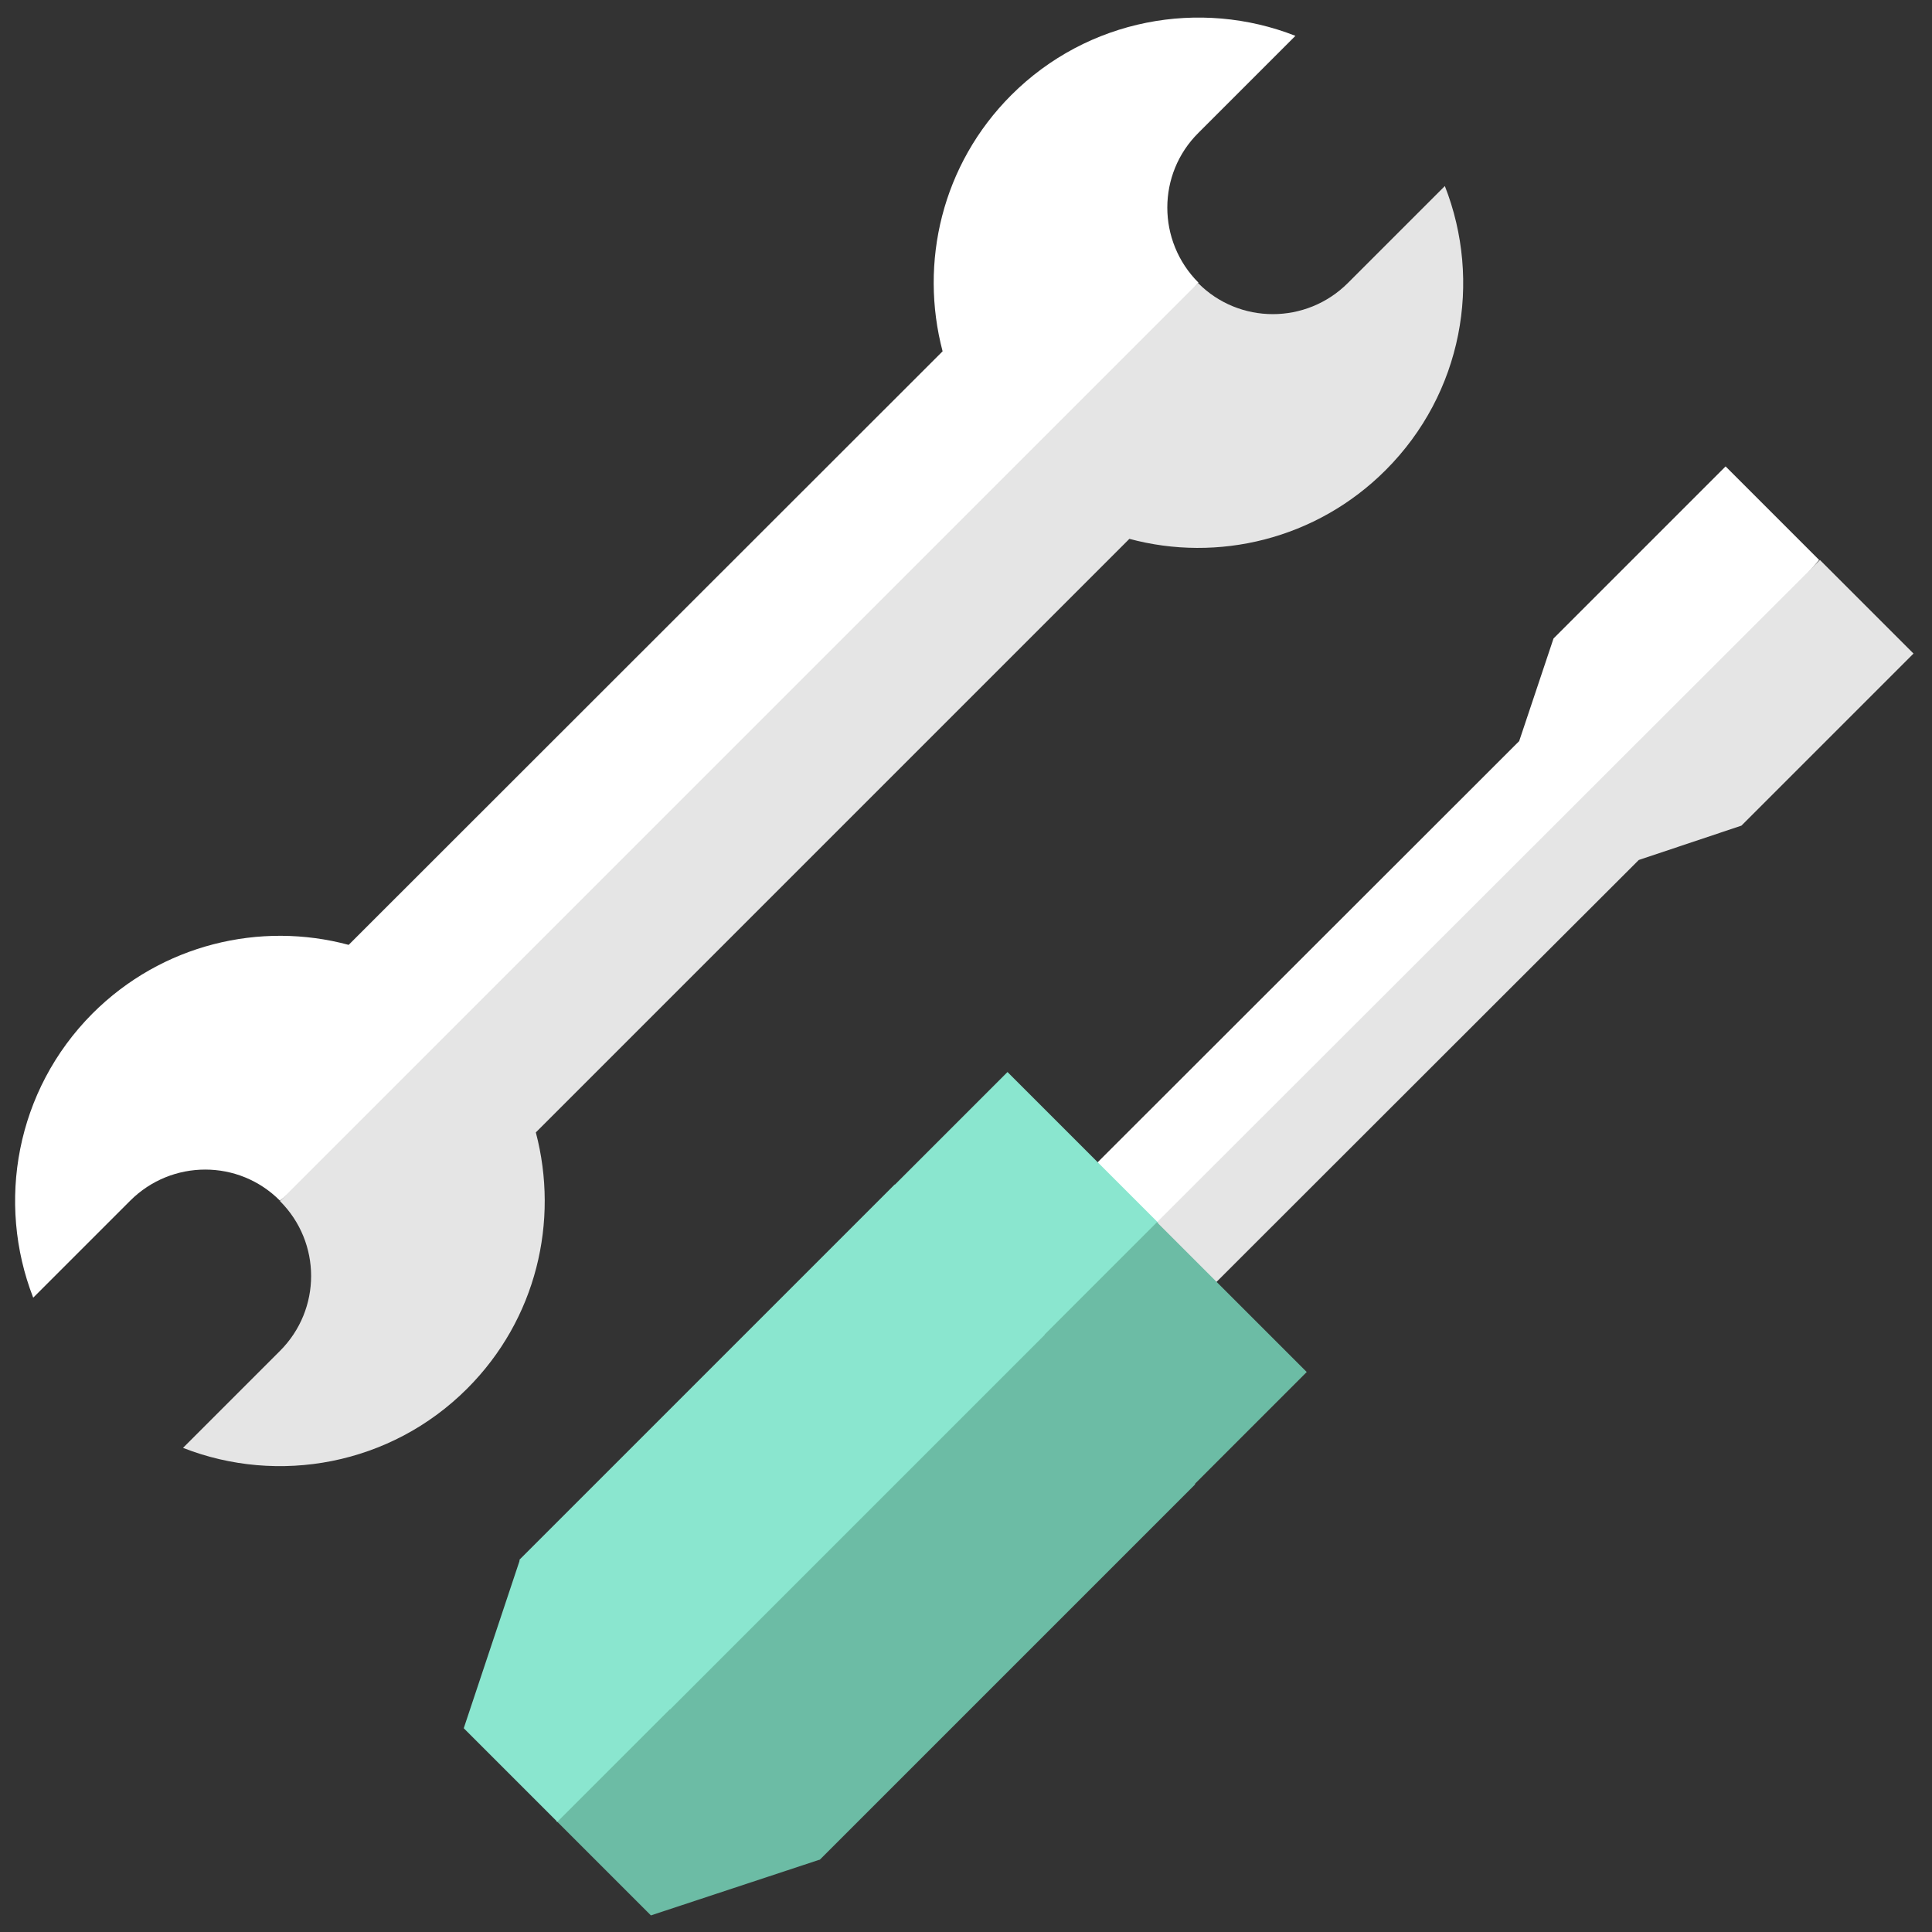 <?xml version="1.0" encoding="utf-8"?>
<!-- Generator: Adobe Illustrator 27.2.0, SVG Export Plug-In . SVG Version: 6.00 Build 0)  -->
<svg version="1.1" id="Capa_1" xmlns="http://www.w3.org/2000/svg" xmlns:xlink="http://www.w3.org/1999/xlink" x="0px" y="0px"
	 viewBox="0 0 512 512" style="enable-background:new 0 0 512 512;" xml:space="preserve">
<rect x="0" y="0" width="512" height="512" fill="#333333" stroke="none"/>
<style type="text/css">
	.st0{fill:#FFFFFF;}
	.st1{fill:#E5E5E5;}
	.st2{fill:#8AE6CF;}
	.st3{fill:#6CBCA5;}
</style>
<g>
	<g>
		<path class="st0" d="M317.6,35.2l25.7-25.7c-25.2-9.9-55-4.6-75.3,15.7c-18.4,18.4-24.4,44.4-18.2,67.9L92.4,250.4
			c-23.4-6.3-49.5-0.2-67.9,18.2C4.2,289-1,318.7,8.8,343.9l25.7-25.7c11-11,28.8-11,39.7,0L207,207.6L317.6,74.9
			C306.6,63.9,306.6,46.1,317.6,35.2L317.6,35.2z"/>
		<path class="st1" d="M74.2,358l-25.7,25.7c25.2,9.9,55,4.6,75.3-15.7c18.4-18.4,24.4-44.4,18.2-67.9l157.3-157.3
			c23.4,6.3,49.5,0.2,67.9-18.2c20.4-20.4,25.6-50.1,15.7-75.3l-25.7,25.7c-11,11-28.8,11-39.7,0L74.2,318.3
			C85.2,329.3,85.2,347,74.2,358L74.2,358z"/>
	</g>
	<g>
		<path class="st0" d="M457.3,123.6l-45.6,45.6l-9.1,27.2L283.4,315.5l15.8,15.8l86.8-72.6l96.1-110.3L457.3,123.6z"/>
		<path class="st1" d="M434.3,227.9l27.2-9.1l45.6-45.6l-24.8-24.8L299.2,331.3l15.8,15.8L434.3,227.9z"/>
		<path class="st2" d="M237.1,313.9l-99.4,99.4l9.9,69.6l91.1-67.9l67.9-91.1L237.1,313.9z"/>
		<path class="st3" d="M217.3,492.8l99.4-99.4l-9.9-69.6l-159,159L217.3,492.8z"/>
		<path class="st2" d="M267,284.1l-29.8,29.8l39.7,39.7l21.3-8.5l8.5-21.3L267,284.1z"/>
		<path class="st3" d="M276.8,353.7l29.8-29.8l39.7,39.7l-29.8,29.8L276.8,353.7z"/>
		<path class="st2" d="M137.8,413.3L122.9,458l24.8,24.8l21.3-8.5l8.5-21.3L137.8,413.3z"/>
		<path class="st3" d="M217.3,492.8L177.5,453l-29.8,29.8l24.8,24.8L217.3,492.8z"/>
	</g>
</g>
</svg>

